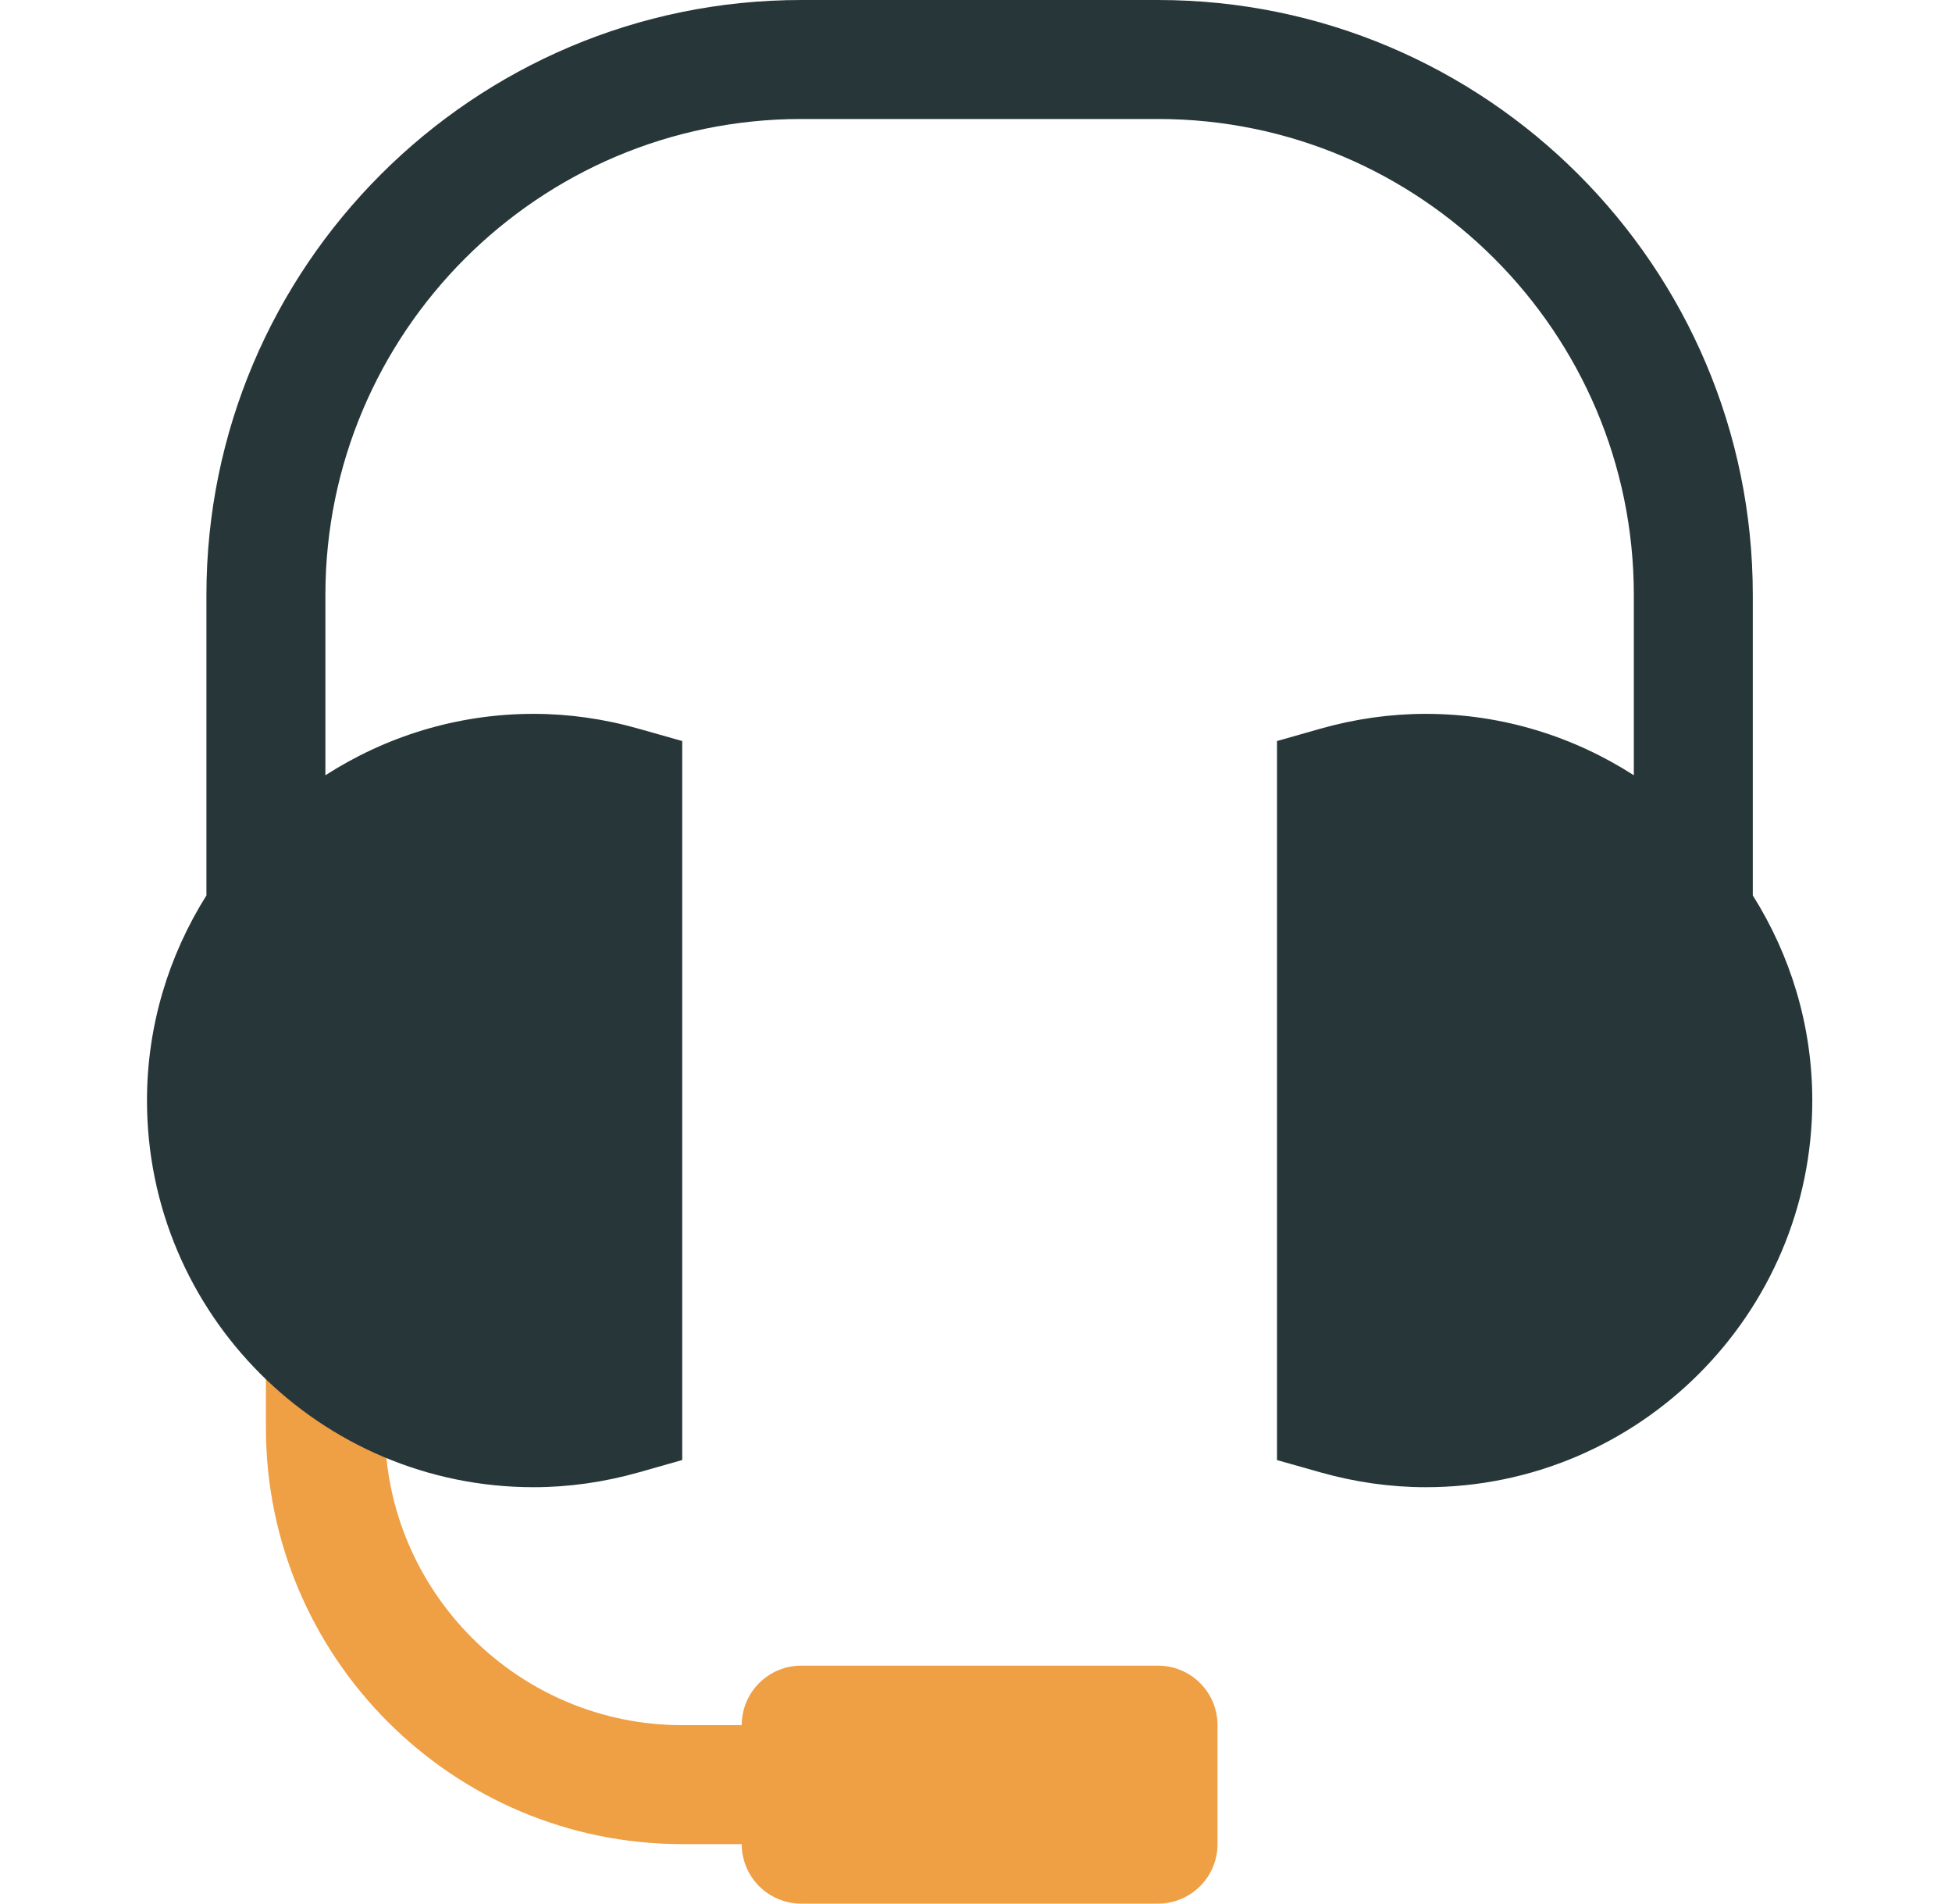 <svg width="40" height="39" viewBox="0 0 40 39" fill="none" xmlns="http://www.w3.org/2000/svg">
<path d="M23.73 34.125H16.418C15.745 34.125 15.199 34.671 15.199 35.344H13.98C10.62 35.344 7.887 32.61 7.887 29.25V27.717H5.449V29.25C5.449 33.954 9.276 37.781 13.98 37.781H15.199C15.199 38.454 15.745 39 16.418 39H23.73C24.403 39 24.949 38.454 24.949 37.781V35.344C24.949 34.671 24.403 34.125 23.73 34.125Z" fill="#EF9F44"/>
<path d="M35.918 18.345V12.188C35.918 5.467 30.451 0 23.73 0H16.418C9.698 0 4.23 5.467 4.23 12.188V18.345C3.463 19.565 3.012 21.003 3.012 22.547C3.012 26.915 6.566 30.469 10.934 30.469C11.653 30.469 12.379 30.366 13.093 30.164L13.98 29.912V15.182L13.093 14.931C12.379 14.727 11.653 14.625 10.934 14.625C9.363 14.625 7.901 15.091 6.668 15.883V12.188C6.668 6.812 11.042 2.438 16.418 2.438H23.73C29.106 2.438 33.48 6.812 33.48 12.188V15.883C32.247 15.091 30.786 14.625 29.215 14.625C28.496 14.625 27.769 14.727 27.055 14.93L26.168 15.182V29.913L27.055 30.164C27.769 30.366 28.496 30.469 29.215 30.469C33.583 30.469 37.137 26.915 37.137 22.547C37.137 21.003 36.686 19.565 35.918 18.345Z" fill="#273739"/>
</svg>
